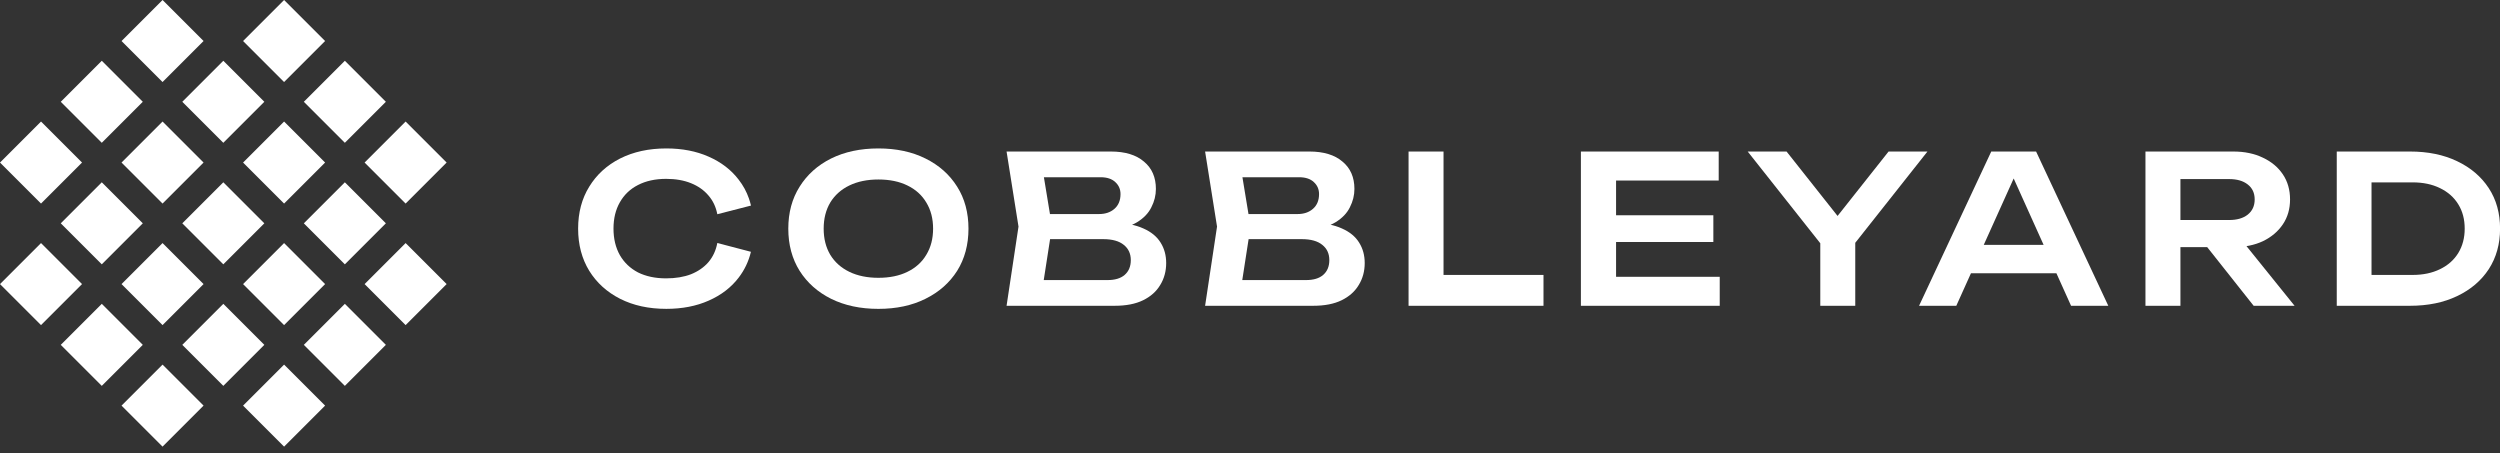 <?xml version="1.0" encoding="UTF-8"?>
<svg xmlns="http://www.w3.org/2000/svg" width="320" height="58" viewBox="0 0 320 58" fill="none">
  <rect x="0" y="0" width="320" height="58" fill="#333333" stroke="none"/>
  <path d="M308.478 19.395C310.777 19.395 312.787 19.807 314.507 20.632C316.244 21.457 317.596 22.607 318.561 24.081C319.526 25.555 320.009 27.284 320.009 29.267C320.009 31.233 319.526 32.962 318.561 34.454C317.596 35.928 316.244 37.078 314.507 37.902C312.787 38.727 310.777 39.14 308.478 39.14H299.105V19.395H308.478ZM303.555 37.376L301.29 35.191H308.82C310.154 35.191 311.321 34.945 312.321 34.454C313.339 33.962 314.12 33.269 314.665 32.374C315.209 31.479 315.481 30.443 315.481 29.267C315.481 28.074 315.209 27.038 314.665 26.161C314.12 25.265 313.339 24.572 312.321 24.081C311.321 23.589 310.154 23.344 308.82 23.344H301.29L303.555 21.159V37.376Z" fill="white"></path>
  <path d="M277.726 28.162H285.334C286.335 28.162 287.125 27.933 287.704 27.477C288.3 27.003 288.599 26.354 288.599 25.529C288.599 24.704 288.3 24.063 287.704 23.607C287.125 23.151 286.335 22.922 285.334 22.922H277.068L279.095 20.632V39.14H274.619V19.395H285.861C287.3 19.395 288.564 19.658 289.652 20.184C290.74 20.693 291.591 21.404 292.206 22.317C292.82 23.23 293.127 24.3 293.127 25.529C293.127 26.74 292.82 27.802 292.206 28.714C291.591 29.627 290.74 30.347 289.652 30.873C288.564 31.382 287.3 31.637 285.861 31.637H277.726V28.162ZM281.148 29.899H286.256L293.706 39.14H288.467L281.148 29.899Z" fill="white"></path>
  <path d="M250.8 34.98V31.347H264.49V34.98H250.8ZM260.62 19.395L269.861 39.14H265.096L257.014 21.211H258.488L250.406 39.14H245.64L254.881 19.395H260.62Z" fill="white"></path>
  <path d="M232.997 39.14V29.61H237.473V39.14H232.997ZM223.704 19.395H228.68L236.288 29.004H234.129L241.738 19.395H246.714L236.657 32.111L233.787 32.137L223.704 19.395Z" fill="white"></path>
  <path d="M219.309 27.556V30.979H205.172V27.556H219.309ZM206.857 29.267V37.639L204.908 35.428H220.125V39.14H202.355V29.267V19.395H219.994V23.107H204.908L206.857 20.895V29.267Z" fill="white"></path>
  <path d="M184.772 19.395V37.165L182.745 35.191H197.567V39.14H180.296V19.395H184.772Z" fill="white"></path>
  <path d="M167.548 29.399L167.969 28.504C169.496 28.539 170.76 28.785 171.76 29.241C172.761 29.68 173.498 30.285 173.972 31.058C174.446 31.812 174.683 32.681 174.683 33.664C174.683 34.717 174.428 35.656 173.919 36.481C173.428 37.306 172.699 37.955 171.734 38.429C170.769 38.903 169.558 39.14 168.101 39.14H154.253L155.78 29.004L154.253 19.395H167.601C169.426 19.395 170.839 19.825 171.839 20.685C172.857 21.527 173.366 22.694 173.366 24.186C173.366 24.994 173.173 25.774 172.787 26.529C172.418 27.284 171.804 27.925 170.944 28.451C170.102 28.96 168.97 29.276 167.548 29.399ZM158.676 38.008L156.965 35.849H167.179C168.127 35.849 168.856 35.63 169.365 35.191C169.891 34.734 170.154 34.103 170.154 33.295C170.154 32.47 169.856 31.821 169.259 31.347C168.663 30.856 167.785 30.61 166.627 30.61H158.307V27.398H166.1C166.89 27.398 167.539 27.179 168.048 26.74C168.575 26.284 168.838 25.652 168.838 24.844C168.838 24.23 168.619 23.721 168.18 23.317C167.741 22.896 167.109 22.686 166.284 22.686H156.965L158.676 20.527L160.071 29.004L158.676 38.008Z" fill="white"></path>
  <path d="M142.136 29.399L142.558 28.504C144.085 28.539 145.348 28.785 146.349 29.241C147.349 29.68 148.086 30.285 148.56 31.058C149.034 31.812 149.271 32.681 149.271 33.664C149.271 34.717 149.016 35.656 148.507 36.481C148.016 37.306 147.288 37.955 146.322 38.429C145.357 38.903 144.146 39.14 142.689 39.14H128.841L130.368 29.004L128.841 19.395H142.189C144.014 19.395 145.427 19.825 146.428 20.685C147.446 21.527 147.955 22.694 147.955 24.186C147.955 24.994 147.762 25.774 147.375 26.529C147.007 27.284 146.393 27.925 145.533 28.451C144.69 28.96 143.558 29.276 142.136 29.399ZM133.264 38.008L131.553 35.849H141.768C142.716 35.849 143.444 35.63 143.953 35.191C144.479 34.734 144.743 34.103 144.743 33.295C144.743 32.47 144.444 31.821 143.848 31.347C143.251 30.856 142.373 30.61 141.215 30.61H132.896V27.398H140.688C141.478 27.398 142.128 27.179 142.637 26.74C143.163 26.284 143.426 25.652 143.426 24.844C143.426 24.23 143.207 23.721 142.768 23.317C142.329 22.896 141.698 22.686 140.873 22.686H131.553L133.264 20.527L134.66 29.004L133.264 38.008Z" fill="white"></path>
  <path d="M112.433 39.535C110.134 39.535 108.116 39.105 106.378 38.245C104.658 37.385 103.316 36.191 102.35 34.664C101.385 33.12 100.902 31.321 100.902 29.267C100.902 27.214 101.385 25.424 102.35 23.897C103.316 22.352 104.658 21.15 106.378 20.29C108.116 19.43 110.134 19 112.433 19C114.733 19 116.742 19.43 118.462 20.29C120.2 21.15 121.551 22.352 122.517 23.897C123.482 25.424 123.965 27.214 123.965 29.267C123.965 31.321 123.482 33.12 122.517 34.664C121.551 36.191 120.2 37.385 118.462 38.245C116.742 39.105 114.733 39.535 112.433 39.535ZM112.433 35.559C113.873 35.559 115.11 35.305 116.145 34.796C117.199 34.287 118.006 33.559 118.568 32.611C119.147 31.663 119.436 30.549 119.436 29.267C119.436 27.986 119.147 26.872 118.568 25.924C118.006 24.976 117.199 24.248 116.145 23.739C115.11 23.23 113.873 22.975 112.433 22.975C111.012 22.975 109.774 23.23 108.721 23.739C107.668 24.248 106.852 24.976 106.273 25.924C105.711 26.872 105.43 27.986 105.43 29.267C105.43 30.549 105.711 31.663 106.273 32.611C106.852 33.559 107.668 34.287 108.721 34.796C109.774 35.305 111.012 35.559 112.433 35.559Z" fill="white"></path>
  <path d="M96.116 32.238C95.826 33.452 95.304 34.55 94.552 35.533C93.588 36.797 92.305 37.78 90.708 38.481C89.13 39.183 87.321 39.533 85.287 39.533C83.039 39.533 81.069 39.104 79.366 38.241C77.682 37.383 76.367 36.188 75.421 34.661C74.475 33.115 74 31.32 74 29.267C74 27.213 74.475 25.423 75.421 23.895C76.367 22.35 77.682 21.15 79.366 20.292C81.069 19.433 83.044 19 85.287 19C87.321 19 89.13 19.35 90.708 20.052C92.305 20.753 93.588 21.736 94.552 23C95.12 23.729 95.558 24.532 95.862 25.404C95.964 25.7 96.052 26.004 96.126 26.313L91.816 27.421C91.64 26.489 91.262 25.691 90.685 25.026C90.108 24.343 89.361 23.817 88.447 23.448C87.534 23.079 86.472 22.894 85.263 22.894C83.879 22.894 82.675 23.157 81.66 23.683C80.658 24.191 79.888 24.929 79.343 25.893C78.799 26.839 78.527 27.965 78.527 29.262C78.527 30.558 78.799 31.694 79.343 32.658C79.888 33.604 80.658 34.342 81.66 34.868C82.68 35.376 83.879 35.63 85.263 35.63C86.472 35.63 87.534 35.454 88.447 35.104C89.361 34.734 90.104 34.218 90.685 33.549C91.262 32.866 91.64 32.049 91.816 31.103L96.116 32.229V32.238Z" fill="white"></path>
  <path d="M15.556 36.362L20.806 31.113L26.056 36.362L20.806 41.612L15.556 36.362Z" fill="white"></path>
  <path d="M7.778 28.584L13.028 23.334L18.278 28.584L13.028 33.834L7.778 28.584Z" fill="white"></path>
  <path d="M-4.11928e-06 20.806L5.25 15.556L10.5 20.806L5.25 26.056L-4.11928e-06 20.806Z" fill="white"></path>
  <path d="M23.335 44.141L28.585 38.891L33.835 44.141L28.585 49.391L23.335 44.141Z" fill="white"></path>
  <path d="M31.113 51.919L36.363 46.669L41.613 51.919L36.363 57.169L31.113 51.919Z" fill="white"></path>
  <path d="M23.334 28.584L28.584 23.334L33.834 28.584L28.584 33.834L23.334 28.584Z" fill="white"></path>
  <path d="M15.556 20.806L20.806 15.556L26.056 20.806L20.806 26.056L15.556 20.806Z" fill="white"></path>
  <path d="M7.778 13.028L13.028 7.778L18.278 13.028L13.028 18.278L7.778 13.028Z" fill="white"></path>
  <path d="M31.113 36.363L36.363 31.113L41.613 36.363L36.363 41.613L31.113 36.363Z" fill="white"></path>
  <path d="M38.891 44.141L44.141 38.891L49.391 44.141L44.141 49.391L38.891 44.141Z" fill="white"></path>
  <path d="M31.113 20.806L36.363 15.556L41.613 20.806L36.363 26.056L31.113 20.806Z" fill="white"></path>
  <path d="M23.334 13.028L28.584 7.778L33.834 13.028L28.584 18.278L23.334 13.028Z" fill="white"></path>
  <path d="M15.556 5.25L20.806 4.76837e-06L26.056 5.25L20.806 10.5L15.556 5.25Z" fill="white"></path>
  <path d="M38.891 28.585L44.141 23.335L49.391 28.585L44.141 33.835L38.891 28.585Z" fill="white"></path>
  <path d="M46.669 36.363L51.919 31.113L57.169 36.363L51.919 41.613L46.669 36.363Z" fill="white"></path>
  <path d="M-2.09623e-06 36.363L5.25 31.113L10.5 36.363L5.25 41.612L-2.09623e-06 36.363Z" fill="white"></path>
  <path d="M7.778 44.141L13.028 38.891L18.278 44.141L13.028 49.391L7.778 44.141Z" fill="white"></path>
  <path d="M15.556 51.919L20.806 46.669L26.056 51.919L20.806 57.169L15.556 51.919Z" fill="white"></path>
  <path d="M31.113 5.25L36.363 2.86102e-06L41.613 5.25L36.363 10.5L31.113 5.25Z" fill="white"></path>
  <path d="M38.891 13.028L44.141 7.778L49.391 13.028L44.141 18.278L38.891 13.028Z" fill="white"></path>
  <path d="M46.669 20.806L51.919 15.556L57.169 20.806L51.919 26.056L46.669 20.806Z" fill="white"></path>
</svg>
